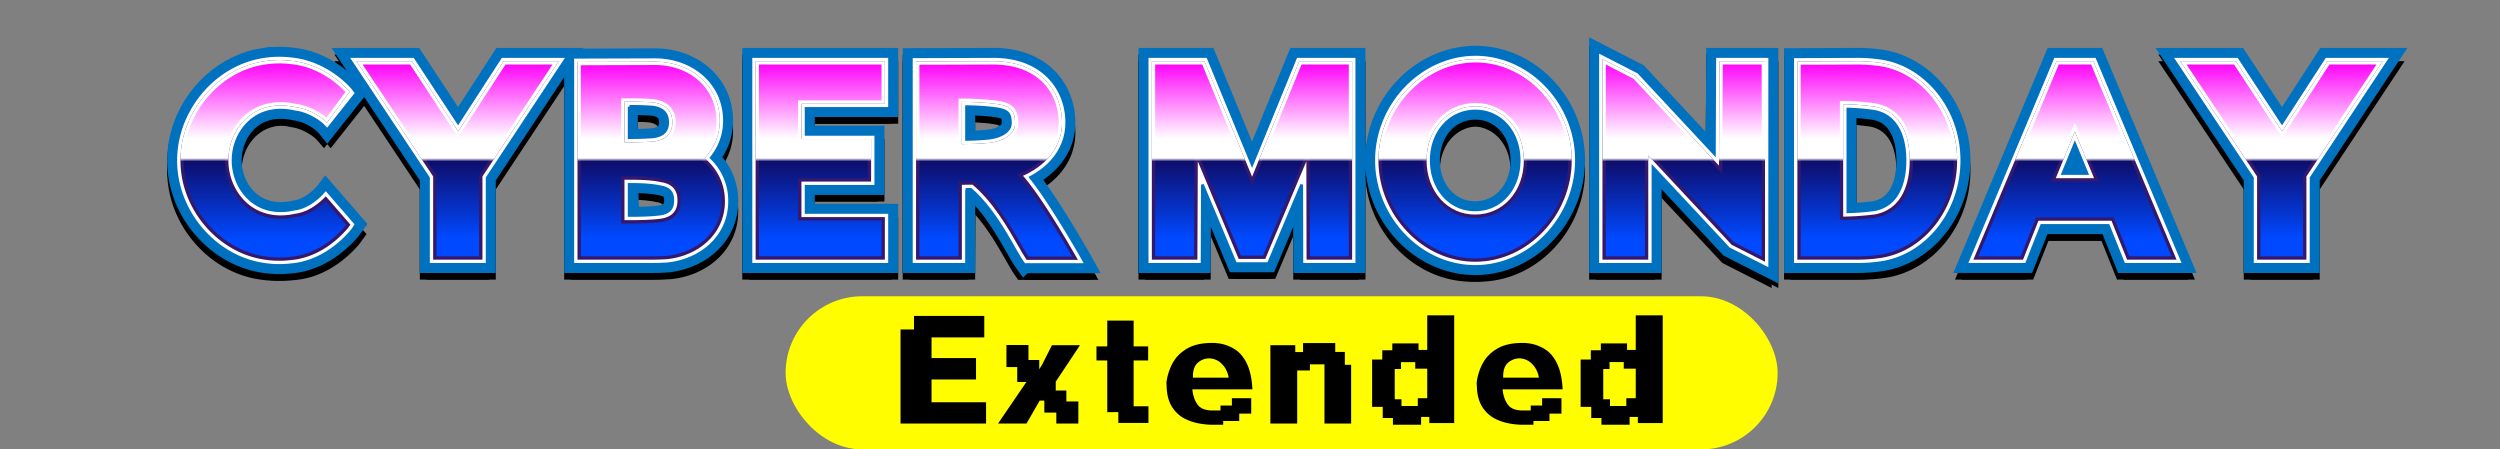 <svg xmlns="http://www.w3.org/2000/svg" xmlns:xlink="http://www.w3.org/1999/xlink" width="751" height="135"><rect width="100%" height="100%" fill="#808080" stroke="none"/><defs><path id="v" d="M0 0h751v48H0z"/><linearGradient id="b" x1="50%" x2="50%" y1="41.409%" y2="89.807%"><stop offset="0%" stop-color="#11004a"/><stop offset="100%" stop-color="#0049ff"/></linearGradient><linearGradient id="d" x1="50%" x2="50%" y1="41.409%" y2="89.807%"><stop offset="0%" stop-color="#11004a"/><stop offset="100%" stop-color="#0049ff"/></linearGradient><linearGradient id="f" x1="50%" x2="50%" y1="41.409%" y2="89.807%"><stop offset="0%" stop-color="#11004a"/><stop offset="100%" stop-color="#0049ff"/></linearGradient><linearGradient id="h" x1="50%" x2="50%" y1="41.409%" y2="89.807%"><stop offset="0%" stop-color="#11004a"/><stop offset="100%" stop-color="#0049ff"/></linearGradient><linearGradient id="j" x1="50%" x2="50%" y1="41.409%" y2="89.807%"><stop offset="0%" stop-color="#11004a"/><stop offset="100%" stop-color="#0049ff"/></linearGradient><linearGradient id="l" x1="50%" x2="50%" y1="41.409%" y2="89.807%"><stop offset="0%" stop-color="#11004a"/><stop offset="100%" stop-color="#0049ff"/></linearGradient><linearGradient id="n" x1="50%" x2="50%" y1="41.409%" y2="89.807%"><stop offset="0%" stop-color="#11004a"/><stop offset="100%" stop-color="#0049ff"/></linearGradient><linearGradient id="p" x1="50%" x2="50%" y1="41.409%" y2="89.807%"><stop offset="0%" stop-color="#11004a"/><stop offset="100%" stop-color="#0049ff"/></linearGradient><linearGradient id="r" x1="50%" x2="50%" y1="41.409%" y2="89.807%"><stop offset="0%" stop-color="#11004a"/><stop offset="100%" stop-color="#0049ff"/></linearGradient><linearGradient id="t" x1="50%" x2="50%" y1="41.409%" y2="89.807%"><stop offset="0%" stop-color="#11004a"/><stop offset="100%" stop-color="#0049ff"/></linearGradient><linearGradient id="y" x1="50%" x2="50%" y1="0%" y2="38.876%"><stop offset="0%" stop-color="#ff00f9"/><stop offset="100%" stop-color="#fff"/></linearGradient><linearGradient id="A" x1="50%" x2="50%" y1="0%" y2="38.876%"><stop offset="0%" stop-color="#ff00f9"/><stop offset="100%" stop-color="#fff"/></linearGradient><linearGradient id="C" x1="50%" x2="50%" y1="0%" y2="38.876%"><stop offset="0%" stop-color="#ff00f9"/><stop offset="100%" stop-color="#fff"/></linearGradient><linearGradient id="E" x1="50%" x2="50%" y1="0%" y2="38.876%"><stop offset="0%" stop-color="#ff00f9"/><stop offset="100%" stop-color="#fff"/></linearGradient><linearGradient id="G" x1="50%" x2="50%" y1="0%" y2="38.876%"><stop offset="0%" stop-color="#ff00f9"/><stop offset="100%" stop-color="#fff"/></linearGradient><linearGradient id="I" x1="50%" x2="50%" y1="0%" y2="38.876%"><stop offset="0%" stop-color="#ff00f9"/><stop offset="100%" stop-color="#fff"/></linearGradient><linearGradient id="K" x1="50%" x2="50%" y1="0%" y2="38.876%"><stop offset="0%" stop-color="#ff00f9"/><stop offset="100%" stop-color="#fff"/></linearGradient><linearGradient id="M" x1="50%" x2="50%" y1="0%" y2="38.876%"><stop offset="0%" stop-color="#ff00f9"/><stop offset="100%" stop-color="#fff"/></linearGradient><linearGradient id="O" x1="50%" x2="50%" y1="0%" y2="38.876%"><stop offset="0%" stop-color="#ff00f9"/><stop offset="100%" stop-color="#fff"/></linearGradient><linearGradient id="Q" x1="50%" x2="50%" y1="0%" y2="38.876%"><stop offset="0%" stop-color="#ff00f9"/><stop offset="100%" stop-color="#fff"/></linearGradient><path d="m51 53.55-5.88-7.42s-4.06 4.41-9.17 5.04C22.65 54.18 14.6 44.1 14.6 34.16c0-9.87 8.05-19.95 21.35-16.94 5.11.63 9.17 4.13 9.17 4.13L51 13.93s-6.44-7.77-16.8-8.68c-2.87-.35-5.67-.21-8.05.21C13.06 7.56 2.21 20.02 2.21 34.23s10.92 26.6 23.94 28.7c2.45.42 5.18.56 8.05.21C44.56 62.3 51 53.55 51 53.55" id="reuse-0"/><path d="M98.84 5.39 84.63 27.3 70.21 5.39H55.93l22.19 33.32V63h12.81V38.71l22.05-33.32z" id="reuse-1"/><path d="M133.59 29.75V15.54h2.8c2.31 0 4.55.07 6.65.21 3.99.42 6.93 2.59 6.93 7 0 4.34-2.94 6.44-6.93 6.79-2.1.14-4.34.21-6.65.21zm0 9.24h1.96c2.87 0 6.79 0 10.36.77 3.43.56 5.6 2.66 5.6 6.3.07 4.06-2.31 6.16-6.02 6.65-2.87.35-6.02.42-8.96.42h-2.94zm23.59-5.39c3.08-2.87 5.04-6.79 5.04-11.34 0-10.01-8.33-16.73-18.48-16.73l-22.26.07V63h21.91c1.33 0 2.66-.07 3.92-.14 9.1-.98 16.45-7.28 16.45-16.31.07-5.39-2.52-9.94-6.58-12.95" id="reuse-2"/><path d="M211.81 5.39h-36.82V63h36.82V52.22h-25.06V39.55h20.93V28.77h-20.93v-12.6h25.06z" id="reuse-3"/><path d="M223.18 5.46V63h11.76V40.53c1.33 0 2.94-.07 4.55-.07 8.26 6.72 13.72 18.48 16.45 22.61h13.16c-2.66-4.62-11.62-19.88-16.52-24.64 6.58-2.45 12.46-7.77 12.46-15.61 0-8.54-5.81-17.22-19.18-17.43zm11.76 24.85v-14.7c4.06 0 7.98.14 11.48.63 4.83.63 6.51 2.59 6.51 6.79 0 3.99-4.13 6.51-9.17 6.93-2.87.28-5.88.35-8.82.35" id="reuse-4"/><path d="m326.42 62.79 14-33.25.07 33.46h11.69V5.39h-14.21l-14.84 36.33-14.98-36.33h-14.14V63h11.69l.14-33.46 13.93 33.25z" id="reuse-5"/><path d="M374.54 34.16c0-9.8 6.72-17.22 15.68-17.22 8.89 0 15.54 7.42 15.54 17.22 0 9.87-6.65 17.29-15.61 17.29-8.89.07-15.61-7.42-15.61-17.29m-12.46 0c0 15.75 12.74 29.47 28.07 29.47 15.4 0 28-13.72 28-29.47.07-15.68-12.6-29.4-27.93-29.4-15.33.07-28.14 13.65-28.14 29.4" id="reuse-6"/><path d="M429.38 63h11.76V30.17l26.67 28.56 8.4 4.27V5.39h-11.69l-.14 32.9-26.67-28.63-8.33-4.27z" id="reuse-7"/><path d="M521.67 34.23c0 9.24-3.78 15.75-11.2 17.15-3.29.42-6.86.7-10.78.7V16.31c3.92 0 7.49.28 10.78.77 7.42 1.4 11.2 7.91 11.2 17.15M487.93 5.46V63h17.01q3.255 0 6.3-.42c12.67-1.61 22.68-13.79 22.68-28.42 0-14.56-10.08-26.74-22.68-28.35-2.03-.28-4.13-.42-6.23-.42z" id="reuse-8"/><path d="M575.18 5.39h-9.73L541.3 63h12.74l4.62-11.69h23.31L586.66 63h12.67zm2.38 35.14h-14.49l7.21-17.64z" id="reuse-9"/><path d="M646.75 5.39 632.54 27.3 618.12 5.39h-14.28l22.19 33.32V63h12.81V38.71l22.05-33.32z" id="reuse-10"/></defs><g fill="none" fill-rule="evenodd"><g fill="#fff" fill-rule="nonzero" stroke="#000" stroke-width="4"><path d="M79.832 20.485a29.8 29.8 0 0 1 8.586-.224c11.181 1.003 18.122 9.393 18.122 9.393s.388.47.966 1.334l-8.232 10.388c-.825-.962-1.46-1.511-1.46-1.511s-3.587-3.103-8.109-3.66c-5.617-1.261-10.076-.084-13.292 2.467-3.762 2.986-5.813 7.771-5.813 12.488 0 4.749 2.047 9.55 5.806 12.545 3.216 2.562 7.678 3.742 13.103 2.514 3.947-.496 7.016-3.332 7.91-4.21.304-.3.84-.847 1.434-1.587l8.702 10.02-.944 1.294-.02.027c-.062.082-.26.342-.59.731-2.316 2.67-8.607 8.892-17.603 9.637-3.06.368-5.972.218-8.587-.23-7.05-1.143-13.536-5.086-18.214-10.694-4.553-5.46-7.387-12.484-7.387-19.977 0-7.508 2.828-14.563 7.389-20.044 4.671-5.614 11.153-9.565 18.233-10.7ZM125.288 20.39l13.33 20.253 13.135-20.253h18.949L146.93 56.312V82h-16.81V56.315L106.195 20.39zM197.74 20.53c5.716 0 10.894 1.961 14.601 5.318 3.628 3.284 5.879 7.902 5.879 13.412 0 4.319-1.557 8.14-4.12 11.173 3.557 3.326 5.725 7.878 5.66 13.132-.004 4.948-1.96 9.17-5.15 12.332-3.294 3.266-7.927 5.396-13.086 5.952-1.399.08-2.766.151-4.134.151h-23.91V20.606zm-8.15 37.459V68.13h.94c2.854 0 5.912-.064 8.7-.403 1.378-.182 2.544-.612 3.31-1.459.686-.757.994-1.826.97-3.208 0-1.202-.302-2.183-.938-2.898-.697-.784-1.741-1.225-3.084-1.447-3.234-.698-6.769-.724-9.47-.725zm.8-23.449h-.8v10.21h.8c2.255 0 4.442-.068 6.494-.204 1.566-.14 2.954-.578 3.895-1.5.786-.77 1.191-1.875 1.191-3.296 0-1.467-.414-2.61-1.21-3.415-.94-.95-2.327-1.422-3.892-1.592a99 99 0 0 0-6.478-.203ZM267.81 20.39v14.78h-25.06v8.6h20.93v14.78h-20.93v8.67h25.06V82h-40.82V20.39zM299.872 20.39c6.754.102 11.72 2.227 15.141 5.336 4.105 3.73 6.027 8.928 6.027 14.094 0 4.12-1.427 7.629-3.705 10.483-1.958 2.453-4.557 4.418-7.412 5.851 5.138 6.245 12.524 18.773 14.91 22.918.43.748 1.016 1.774 1.702 2.998h-17.643a30 30 0 0 1-.62-.897c-.629-.95-1.4-2.293-2.31-3.883-2.886-5.043-7.253-12.754-13.192-17.826-.585.007-1.165.02-1.724.033L290.94 82h-15.76V20.466zm-8.932 14.232v10.676c2.227-.03 4.467-.118 6.654-.331 2.203-.184 4.22-.806 5.634-1.875 1.016-.768 1.702-1.784 1.702-3.062 0-1.467-.179-2.61-.925-3.389-.78-.815-2.063-1.186-3.862-1.42-2.837-.397-5.957-.556-9.203-.599ZM363.489 20.39l13.632 33.062 13.506-33.062h17.553V82h-15.686l-.053-25.605-10.693 25.395h-9.309L361.8 56.391 361.692 82H346.01V20.39zM444.22 19.76c8.175 0 15.657 3.618 21.098 9.346 5.473 5.76 8.87 13.648 8.832 22.054 0 8.457-3.404 16.367-8.884 22.135-5.44 5.725-12.913 9.335-21.116 9.335-8.178 0-15.68-3.62-21.149-9.362-5.492-5.766-8.921-13.665-8.921-22.108 0-8.427 3.433-16.275 8.924-22.013 5.486-5.732 13.016-9.35 21.216-9.387Zm0 16.18c-3.883 0-7.283 1.604-9.713 4.272-2.498 2.743-3.967 6.588-3.967 10.948 0 4.398 1.471 8.28 3.966 11.043 2.414 2.674 5.786 4.277 9.644 4.247 3.877 0 7.258-1.6 9.669-4.271 2.487-2.755 3.941-6.622 3.941-11.019 0-4.363-1.455-8.212-3.932-10.957-2.402-2.662-5.763-4.263-9.608-4.263ZM481.38 19.117l11.554 5.923 23.468 25.192.126-29.842h15.682v62.87l-11.62-5.907-23.45-25.11V82h-15.76zM559.01 20.39c2.192 0 4.384.146 6.504.439 6.843.88 13.014 4.626 17.442 10.162 4.31 5.386 6.964 12.463 6.964 20.169 0 7.749-2.643 14.848-6.949 20.244-4.422 5.542-10.595 9.285-17.478 10.16q-3.168.436-6.553.436h-19.01V20.468zm-3.32 14.945v31.72a83 83 0 0 0 8.464-.65c3.037-.588 5.35-2.189 6.917-4.588 1.762-2.697 2.599-6.333 2.599-10.587s-.837-7.89-2.599-10.587c-1.57-2.403-3.888-4.006-6.933-4.59a70 70 0 0 0-8.448-.718ZM630.51 20.39 656.337 82h-17.03l-4.69-11.69H614.02L609.4 82h-17.107l25.827-61.61zm-6.221 24.764-4.24 10.376h8.522zM673.198 20.39l13.33 20.253 13.135-20.253h18.949L694.84 56.312V82h-16.81V56.315L654.105 20.39z"/></g><g fill="#fff" fill-rule="nonzero" stroke="#000" stroke-width="4"><path d="M77.832 18.485a29.8 29.8 0 0 1 8.586-.224c11.181 1.003 18.122 9.393 18.122 9.393s.388.47.966 1.334l-8.232 10.388c-.825-.962-1.46-1.511-1.46-1.511s-3.587-3.103-8.109-3.66c-5.617-1.261-10.076-.084-13.292 2.467-3.762 2.986-5.813 7.771-5.813 12.488 0 4.749 2.047 9.55 5.806 12.545 3.216 2.562 7.678 3.742 13.103 2.514 3.947-.496 7.016-3.332 7.91-4.21.304-.3.84-.847 1.434-1.587l8.702 10.02-.944 1.294-.02.027c-.062.082-.26.342-.59.731-2.316 2.67-8.607 8.892-17.603 9.637-3.06.368-5.972.218-8.587-.23-7.05-1.143-13.536-5.086-18.214-10.694-4.553-5.46-7.387-12.484-7.387-19.977 0-7.508 2.828-14.563 7.389-20.044 4.671-5.614 11.153-9.565 18.233-10.7ZM123.288 18.39l13.33 20.253 13.135-20.253h18.949L144.93 54.312V80h-16.81V54.315L104.195 18.39zM195.74 18.53c5.716 0 10.894 1.961 14.601 5.318 3.628 3.284 5.879 7.902 5.879 13.412 0 4.319-1.557 8.14-4.12 11.173 3.557 3.326 5.725 7.878 5.66 13.132-.004 4.948-1.96 9.17-5.15 12.332-3.294 3.266-7.927 5.396-13.086 5.952-1.399.08-2.766.151-4.134.151h-23.91V18.606zm-8.15 37.459V66.13h.94c2.854 0 5.912-.064 8.7-.403 1.378-.182 2.544-.612 3.31-1.459.686-.757.994-1.826.97-3.208 0-1.202-.302-2.183-.938-2.898-.697-.784-1.741-1.225-3.084-1.447-3.234-.698-6.769-.724-9.47-.725zm.8-23.449h-.8v10.21h.8c2.255 0 4.442-.068 6.494-.204 1.566-.14 2.954-.578 3.895-1.5.786-.77 1.191-1.875 1.191-3.296 0-1.467-.414-2.61-1.21-3.415-.94-.95-2.327-1.422-3.892-1.592a99 99 0 0 0-6.478-.203ZM265.81 18.39v14.78h-25.06v8.6h20.93v14.78h-20.93v8.67h25.06V80h-40.82V18.39zM297.872 18.39c6.754.102 11.72 2.227 15.141 5.336 4.105 3.73 6.027 8.928 6.027 14.094 0 4.12-1.427 7.629-3.705 10.483-1.958 2.453-4.557 4.418-7.412 5.851 5.138 6.245 12.524 18.773 14.91 22.918.43.748 1.016 1.774 1.702 2.998h-17.643a30 30 0 0 1-.62-.897c-.629-.95-1.4-2.293-2.31-3.883-2.886-5.043-7.253-12.754-13.192-17.826-.585.007-1.165.02-1.724.033L288.94 80h-15.76V18.466zm-8.932 14.232v10.676c2.227-.03 4.467-.118 6.654-.331 2.203-.184 4.22-.806 5.634-1.875 1.016-.768 1.702-1.784 1.702-3.062 0-1.467-.179-2.61-.925-3.389-.78-.815-2.063-1.186-3.862-1.42-2.837-.397-5.957-.556-9.203-.599ZM361.489 18.39l13.632 33.062 13.506-33.062h17.553V80h-15.686l-.053-25.605-10.693 25.395h-9.309L359.8 54.391 359.692 80H344.01V18.39zM442.22 17.76c8.175 0 15.657 3.618 21.098 9.346 5.473 5.76 8.87 13.648 8.832 22.054 0 8.457-3.404 16.367-8.884 22.135-5.44 5.725-12.913 9.335-21.116 9.335-8.178 0-15.68-3.62-21.149-9.362-5.492-5.766-8.921-13.665-8.921-22.108 0-8.427 3.433-16.275 8.924-22.013 5.486-5.732 13.016-9.35 21.216-9.387Zm0 16.18c-3.883 0-7.283 1.604-9.713 4.272-2.498 2.743-3.967 6.588-3.967 10.948 0 4.398 1.471 8.28 3.966 11.043 2.414 2.674 5.786 4.277 9.644 4.247 3.877 0 7.258-1.6 9.669-4.271 2.487-2.755 3.941-6.622 3.941-11.019 0-4.363-1.455-8.212-3.932-10.957-2.402-2.662-5.763-4.263-9.608-4.263ZM479.38 17.117l11.554 5.923 23.468 25.192.126-29.842h15.682v62.87l-11.62-5.907-23.45-25.11V80h-15.76zM557.01 18.39c2.192 0 4.384.146 6.504.439 6.843.88 13.014 4.626 17.442 10.162 4.31 5.386 6.964 12.463 6.964 20.169 0 7.749-2.643 14.848-6.949 20.244-4.422 5.542-10.595 9.285-17.478 10.16q-3.168.436-6.553.436h-19.01V18.468zm-3.32 14.945v31.72a83 83 0 0 0 8.464-.65c3.037-.588 5.35-2.189 6.917-4.588 1.762-2.697 2.599-6.333 2.599-10.587s-.837-7.89-2.599-10.587c-1.57-2.403-3.888-4.006-6.933-4.59a70 70 0 0 0-8.448-.718ZM628.51 18.39 654.337 80h-17.03l-4.69-11.69H612.02L607.4 80h-17.107l25.827-61.61zm-6.221 24.764-4.24 10.376h8.522zM671.198 18.39l13.33 20.253 13.135-20.253h18.949L692.84 54.312V80h-16.81V54.315L652.105 18.39z"/></g><g fill="#fff" fill-rule="nonzero" stroke="#000" stroke-width="4"><path d="M77.832 20.485a29.8 29.8 0 0 1 8.586-.224c11.181 1.003 18.122 9.393 18.122 9.393s.388.47.966 1.334l-8.232 10.388c-.825-.962-1.46-1.511-1.46-1.511s-3.587-3.103-8.109-3.66c-5.617-1.261-10.076-.084-13.292 2.467-3.762 2.986-5.813 7.771-5.813 12.488 0 4.749 2.047 9.55 5.806 12.545 3.216 2.562 7.678 3.742 13.103 2.514 3.947-.496 7.016-3.332 7.91-4.21.304-.3.84-.847 1.434-1.587l8.702 10.02-.944 1.294-.02.027c-.062.082-.26.342-.59.731-2.316 2.67-8.607 8.892-17.603 9.637-3.06.368-5.972.218-8.587-.23-7.05-1.143-13.536-5.086-18.214-10.694-4.553-5.46-7.387-12.484-7.387-19.977 0-7.508 2.828-14.563 7.389-20.044 4.671-5.614 11.153-9.565 18.233-10.7ZM123.288 20.39l13.33 20.253 13.135-20.253h18.949L144.93 56.312V82h-16.81V56.315L104.195 20.39zM195.74 20.53c5.716 0 10.894 1.961 14.601 5.318 3.628 3.284 5.879 7.902 5.879 13.412 0 4.319-1.557 8.14-4.12 11.173 3.557 3.326 5.725 7.878 5.66 13.132-.004 4.948-1.96 9.17-5.15 12.332-3.294 3.266-7.927 5.396-13.086 5.952-1.399.08-2.766.151-4.134.151h-23.91V20.606zm-8.15 37.459V68.13h.94c2.854 0 5.912-.064 8.7-.403 1.378-.182 2.544-.612 3.31-1.459.686-.757.994-1.826.97-3.208 0-1.202-.302-2.183-.938-2.898-.697-.784-1.741-1.225-3.084-1.447-3.234-.698-6.769-.724-9.47-.725zm.8-23.449h-.8v10.21h.8c2.255 0 4.442-.068 6.494-.204 1.566-.14 2.954-.578 3.895-1.5.786-.77 1.191-1.875 1.191-3.296 0-1.467-.414-2.61-1.21-3.415-.94-.95-2.327-1.422-3.892-1.592a99 99 0 0 0-6.478-.203ZM265.81 20.39v14.78h-25.06v8.6h20.93v14.78h-20.93v8.67h25.06V82h-40.82V20.39zM297.872 20.39c6.754.102 11.72 2.227 15.141 5.336 4.105 3.73 6.027 8.928 6.027 14.094 0 4.12-1.427 7.629-3.705 10.483-1.958 2.453-4.557 4.418-7.412 5.851 5.138 6.245 12.524 18.773 14.91 22.918.43.748 1.016 1.774 1.702 2.998h-17.643a30 30 0 0 1-.62-.897c-.629-.95-1.4-2.293-2.31-3.883-2.886-5.043-7.253-12.754-13.192-17.826-.585.007-1.165.02-1.724.033L288.94 82h-15.76V20.466zm-8.932 14.232v10.676c2.227-.03 4.467-.118 6.654-.331 2.203-.184 4.22-.806 5.634-1.875 1.016-.768 1.702-1.784 1.702-3.062 0-1.467-.179-2.61-.925-3.389-.78-.815-2.063-1.186-3.862-1.42-2.837-.397-5.957-.556-9.203-.599ZM361.489 20.39l13.632 33.062 13.506-33.062h17.553V82h-15.686l-.053-25.605-10.693 25.395h-9.309L359.8 56.391 359.692 82H344.01V20.39zM442.22 19.76c8.175 0 15.657 3.618 21.098 9.346 5.473 5.76 8.87 13.648 8.832 22.054 0 8.457-3.404 16.367-8.884 22.135-5.44 5.725-12.913 9.335-21.116 9.335-8.178 0-15.68-3.62-21.149-9.362-5.492-5.766-8.921-13.665-8.921-22.108 0-8.427 3.433-16.275 8.924-22.013 5.486-5.732 13.016-9.35 21.216-9.387Zm0 16.18c-3.883 0-7.283 1.604-9.713 4.272-2.498 2.743-3.967 6.588-3.967 10.948 0 4.398 1.471 8.28 3.966 11.043 2.414 2.674 5.786 4.277 9.644 4.247 3.877 0 7.258-1.6 9.669-4.271 2.487-2.755 3.941-6.622 3.941-11.019 0-4.363-1.455-8.212-3.932-10.957-2.402-2.662-5.763-4.263-9.608-4.263ZM479.38 19.117l11.554 5.923 23.468 25.192.126-29.842h15.682v62.87l-11.62-5.907-23.45-25.11V82h-15.76zM557.01 20.39c2.192 0 4.384.146 6.504.439 6.843.88 13.014 4.626 17.442 10.162 4.31 5.386 6.964 12.463 6.964 20.169 0 7.749-2.643 14.848-6.949 20.244-4.422 5.542-10.595 9.285-17.478 10.16q-3.168.436-6.553.436h-19.01V20.468zm-3.32 14.945v31.72a83 83 0 0 0 8.464-.65c3.037-.588 5.35-2.189 6.917-4.588 1.762-2.697 2.599-6.333 2.599-10.587s-.837-7.89-2.599-10.587c-1.57-2.403-3.888-4.006-6.933-4.59a70 70 0 0 0-8.448-.718ZM628.51 20.39 654.337 82h-17.03l-4.69-11.69H612.02L607.4 82h-17.107l25.827-61.61zm-6.221 24.764-4.24 10.376h8.522zM671.198 20.39l13.33 20.253 13.135-20.253h18.949L692.84 56.312V82h-16.81V56.315L652.105 20.39z"/></g><g fill="#fff" fill-rule="nonzero" stroke="#0071be" stroke-width="5"><path d="M78.752 16.992c2.58-.452 5.61-.603 8.717-.228 8.726.784 14.916 5.986 17.332 8.375l.233.233c.586.594.89.963.89.963s.493.595 1.197 1.681L98.283 39.17c-.976-1.217-1.795-1.926-1.795-1.926s-3.47-3.004-7.844-3.543c-5.487-1.229-9.806-.107-12.92 2.363-3.644 2.892-5.624 7.53-5.624 12.096 0 4.599 1.976 9.252 5.618 12.154 3.113 2.48 7.435 3.605 12.68 2.418 3.861-.489 6.81-3.234 7.67-4.08a18 18 0 0 0 1.766-2.014l9.36 10.776-1.18 1.618s-.214.293-.63.785c-2.364 2.724-8.777 9.05-17.935 9.811a30.3 30.3 0 0 1-8.722-.234c-7.165-1.162-13.759-5.166-18.514-10.867-4.626-5.546-7.503-12.684-7.503-20.297 0-7.627 2.87-14.796 7.504-20.364 4.75-5.707 11.34-9.72 18.538-10.874ZM124.557 16.89l13.058 19.84 12.867-19.84h20.15L146.43 53.462V79.5h-17.81V53.466L104.261 16.89zM196.74 17.03c5.85 0 11.144 2.013 14.937 5.447 3.728 3.375 6.043 8.12 6.043 13.783 0 4.272-1.48 8.072-3.94 11.133 3.456 3.387 5.544 7.944 5.48 13.174-.004 5.09-2.017 9.433-5.298 12.685-3.369 3.34-8.106 5.525-13.384 6.094-1.434.083-2.811.154-4.188.154h-24.41V17.108zm-7.555 38.459.345 9.141c2.834 0 5.87-.063 8.638-.4 1.241-.164 2.307-.53 3.002-1.297.611-.676.861-1.636.84-2.873 0-1.06-.249-1.933-.812-2.566-.627-.706-1.576-1.085-2.815-1.29-3.012-.65-6.287-.709-8.89-.714zm-.095-23.449v9.21h.3c2.242 0 4.415-.067 6.454-.203 1.435-.128 2.72-.51 3.586-1.359.7-.686 1.04-1.678 1.04-2.938 0-1.31-.351-2.341-1.066-3.064-.865-.873-2.146-1.288-3.579-1.445-2.033-.134-4.2-.201-6.735-.201ZM267.31 16.89v15.78h-25.06v7.6h20.93v15.78h-20.93v7.67h25.06V79.5h-41.82V16.89zM298.875 16.89c6.908.104 11.978 2.289 15.474 5.466 4.213 3.828 6.191 9.16 6.191 14.464 0 4.242-1.468 7.856-3.815 10.795-1.875 2.35-4.326 4.264-7.028 5.703 1.926 2.408 4.129 5.605 6.252 8.874l.604.935c3.309 5.149 6.338 10.307 7.714 12.696.516.897 1.253 2.191 2.12 3.747h-18.751a33 33 0 0 1-.782-1.121c-.632-.958-1.409-2.309-2.325-3.91-2.841-4.964-7.12-12.54-12.942-17.572-.519.007-1.032.019-1.53.03l.382-.009.001 22.512h-16.76V16.968zm-8.435 15.24v9.66c2.046-.036 4.096-.125 6.112-.321 2.1-.175 4.026-.756 5.375-1.776.883-.667 1.503-1.544 1.503-2.663 0-1.303-.116-2.344-.786-3.043-.72-.75-1.918-1.056-3.57-1.271-2.67-.374-5.592-.535-8.634-.586ZM362.823 16.89l13.296 32.245 13.172-32.245h18.389V79.5h-16.685l-.05-23.641-9.865 23.431h-9.973l-9.819-23.436-.098 23.646h-16.68V16.89zM443.209 16.26c8.325 0 15.937 3.675 21.472 9.501 5.557 5.85 9.006 13.86 8.97 22.407-.003 8.585-3.46 16.615-9.023 22.471-5.533 5.823-13.136 9.491-21.478 9.491-8.316 0-15.949-3.677-21.511-9.517-5.578-5.856-9.059-13.878-9.059-22.453 0-8.56 3.485-16.531 9.063-22.359s13.238-9.503 21.566-9.541Zm.011 17.18c-3.735 0-7.006 1.542-9.343 4.109-2.421 2.659-3.837 6.388-3.837 10.611 0 4.262 1.418 8.03 3.837 10.708 2.32 2.57 5.561 4.111 9.273 4.082 3.728 0 6.979-1.538 9.298-4.106 2.411-2.671 3.812-6.423 3.812-10.684 0-4.228-1.401-7.96-3.803-10.622-2.31-2.559-5.54-4.098-9.237-4.098ZM479.88 15.3l12.36 6.335 22.667 24.332.124-29.077h16.679v64.185l-12.426-6.316L496.64 50.51V79.5h-16.76zM558.005 16.89c2.217 0 4.433.148 6.577.443 6.968.898 13.255 4.708 17.765 10.345 4.376 5.47 7.073 12.657 7.073 20.482 0 7.868-2.685 15.077-7.058 20.556-4.505 5.646-10.796 9.453-17.806 10.344q-3.198.44-6.616.44h-19.51V16.97zm-2.815 15.96v30.69c2.81-.087 5.427-.318 7.884-.63 2.886-.561 5.088-2.084 6.579-4.366 1.716-2.628 2.517-6.173 2.517-10.314s-.801-7.686-2.517-10.314c-1.494-2.288-3.703-3.812-6.598-4.37a69 69 0 0 0-7.865-.696ZM629.843 16.89l26.246 62.61h-18.12l-4.69-11.69H613.36l-4.62 11.69h-18.199l26.246-62.61zm-6.552 26.58-3.498 8.56h7.03zM672.467 16.89l13.058 19.84 12.867-19.84h20.15L694.34 53.462V79.5h-17.81V53.466L652.171 16.89z"/></g><g fill="#fff" fill-rule="nonzero" stroke="#fff" stroke-width="2"><path d="M78.991 18.473a28.8 28.8 0 0 1 8.322-.217c10.768.958 17.457 9.036 17.457 9.036s.187.226.494.653l-7.044 8.89c-.456-.471-.753-.728-.753-.728-.163-.139-3.926-3.313-8.64-3.895-5.876-1.324-10.614-.037-14.035 2.677-3.998 3.172-6.192 8.254-6.192 13.271 0 5.05 2.19 10.145 6.183 13.327 3.421 2.726 8.163 4.016 13.946 2.708 4.12-.513 7.43-3.53 8.39-4.473.181-.178.438-.438.738-.77l7.399 8.519c-.281.44-.45.672-.45.672-.037.05-.228.304-.576.714-2.214 2.552-8.262 8.57-16.933 9.279a28.8 28.8 0 0 1-8.306-.219c-6.825-1.1-13.1-4.924-17.626-10.35-4.408-5.285-7.155-12.083-7.155-19.337 0-7.27 2.742-14.099 7.157-19.405 4.516-5.426 10.777-9.254 17.624-10.352ZM123.749 18.39l13.875 21.082 13.673-21.082h16.544L144.93 53.01V78h-14.81V53.013L107.063 18.39zM196.74 18.53c5.45 0 10.393 1.857 13.93 5.06 3.427 3.102 5.55 7.466 5.55 12.67 0 4.423-1.736 8.29-4.535 11.255 3.786 3.184 6.142 7.731 6.075 13.042-.002 4.667-1.847 8.648-4.854 11.63-3.143 3.116-7.569 5.137-12.489 5.667-1.33.075-2.678.146-4.027.146h-22.91V18.603zm-8.19 35.46h-.96v12.14h1.94c2.9 0 6.008-.067 8.839-.413 1.638-.216 3.003-.773 3.913-1.778.834-.921 1.257-2.208 1.228-3.879 0-1.489-.41-2.684-1.19-3.563-.836-.94-2.071-1.505-3.62-1.76-3.498-.754-7.339-.747-10.15-.747Zm.84-23.45h-1.8v12.21h1.8c2.282 0 4.496-.069 6.571-.207 1.83-.162 3.427-.713 4.518-1.783.956-.937 1.491-2.268 1.491-4.01 0-1.781-.539-3.148-1.5-4.119-1.091-1.102-2.686-1.689-4.515-1.884a100 100 0 0 0-6.565-.207ZM265.81 18.39v12.78h-25.06v10.6h20.93v12.78h-20.93v10.67h25.06V78h-38.82V18.39zM298.866 18.39c6.448.1 11.204 2.103 14.475 5.076 3.889 3.534 5.699 8.462 5.699 13.354 0 3.875-1.344 7.175-3.487 9.86-2.131 2.67-5.061 4.728-8.238 6.126 5.084 5.711 13.145 19.412 15.652 23.765.24.417.529.922.857 1.499h-15.41c-.67-.937-1.532-2.44-2.583-4.277-2.979-5.203-7.524-13.185-13.7-18.332-.715.004-1.426.02-2.108.036q-.556.014-1.083.023V78h-13.76V18.463zm-9.926 12.223v12.694c2.587-.015 5.21-.097 7.737-.344 2.413-.2 4.61-.905 6.154-2.073 1.28-.968 2.099-2.264 2.099-3.86 0-1.796-.304-3.144-1.203-4.081-.903-.942-2.353-1.446-4.436-1.717-3.178-.445-6.697-.597-10.351-.619ZM361.82 18.39l14.306 34.696 14.172-34.696h15.882V78h-13.688l-.062-29.533-12.346 29.323h-7.98L359.82 48.466 359.696 78H346.01V18.39zM443.22 17.76c7.897 0 15.119 3.503 20.373 9.034 5.301 5.58 8.594 13.22 8.557 21.366 0 8.194-3.3 15.857-8.61 21.446-5.252 5.528-12.466 9.024-20.39 9.024-7.9 0-15.143-3.507-20.425-9.052-5.32-5.586-8.645-13.238-8.645-21.418 0-8.163 3.327-15.764 8.646-21.321 5.3-5.538 12.573-9.043 20.494-9.079Zm0 14.18c-4.18 0-7.838 1.728-10.452 4.599-2.652 2.912-4.228 6.989-4.228 11.621 0 4.67 1.578 8.783 4.223 11.713 2.603 2.883 6.238 4.61 10.38 4.577 4.183 0 7.822-1.725 10.418-4.601 2.638-2.922 4.199-7.02 4.199-11.689 0-4.635-1.56-8.714-4.19-11.627-2.587-2.867-6.208-4.593-10.35-4.593ZM481.38 17.754l9.942 5.096 25.069 26.911.133-31.371h13.686v60.24l-10.01-5.089-25.06-26.835V78h-13.76zM558.01 18.39c2.146 0 4.292.143 6.357.428 6.599.843 12.541 4.463 16.808 9.798 4.176 5.219 6.745 12.078 6.745 19.544 0 7.509-2.557 14.39-6.73 19.62-4.258 5.335-10.195 8.95-16.824 9.792a47 47 0 0 1-6.426.428h-18.01V18.464zm-4.32 12.926v33.758a84 84 0 0 0 9.621-.682c3.34-.637 5.878-2.396 7.598-5.028 1.852-2.836 2.761-6.653 2.761-11.134 0-4.48-.91-8.298-2.761-11.134-1.72-2.633-4.26-4.393-7.601-5.029a71 71 0 0 0-9.618-.75ZM628.845 18.39 653.834 78h-14.85l-4.69-11.69H612.34L607.72 78h-14.924l24.989-59.61zm-5.56 21.132-5.726 14.008h11.506zM671.659 18.39l13.875 21.082 13.673-21.082h16.544L692.84 53.01V78h-14.81V53.013L654.973 18.39z"/></g><g fill="#fff" fill-rule="nonzero" stroke="#fff"><path d="M79.063 18.968a28.2 28.2 0 0 1 8.196-.215c10.563.935 17.126 8.858 17.126 8.858l-6.209 8.473c-.24-.232-.382-.355-.382-.355s-3.942-3.4-8.905-4.013c-6.006-1.356-10.884-.014-14.408 2.781-4.116 3.266-6.381 8.496-6.381 13.663 0 5.2 2.26 10.443 6.371 13.718 3.525 2.808 8.406 4.154 14.369 2.804 4.206-.52 7.637-3.627 8.63-4.603q.156-.153.374-.38l6.788 7.816c-.23.331-.415.584-.78 1.015-2.17 2.502-8.096 8.416-16.605 9.108a28.3 28.3 0 0 1-8.177-.214c-6.708-1.082-12.872-4.845-17.32-10.178-4.336-5.196-7.04-11.881-7.04-19.016 0-7.15 2.7-13.866 7.042-19.085 4.437-5.333 10.589-9.099 17.311-10.177ZM123.48 18.89l14.147 21.496 13.941-21.496h15.342l-22.48 33.97V77.5h-13.81V52.861L107.996 18.89zM196.74 19.03c5.317 0 10.142 1.805 13.595 4.93 3.326 3.012 5.385 7.249 5.385 12.3 0 4.483-1.841 8.375-4.774 11.297 3.917 3.102 6.383 7.651 6.314 12.993 0 4.527-1.79 8.39-4.706 11.282-3.068 3.042-7.39 5.008-12.19 5.525-1.295.073-2.635.143-3.974.143h-22.41V19.102zm-8.19 34.46h-1.46v13.14h2.44c2.92 0 6.049-.069 8.9-.416 1.778-.235 3.241-.855 4.222-1.939.91-1.004 1.39-2.399 1.358-4.206 0-1.641-.463-2.943-1.317-3.904-.904-1.017-2.235-1.646-3.888-1.916-3.534-.762-7.414-.759-10.255-.759Zm.84-23.45h-2.3v13.21h2.3c2.296 0 4.522-.07 6.61-.208 1.961-.173 3.662-.781 4.83-1.925 1.04-1.02 1.64-2.464 1.64-4.367 0-1.939-.601-3.417-1.645-4.47-1.166-1.179-2.866-1.824-4.827-2.032a100 100 0 0 0-6.608-.208ZM265.31 18.89v11.78h-25.06v11.6h20.93v11.78h-20.93v11.67h25.06V77.5h-37.82V18.89zM298.868 18.89c6.292.099 10.941 2.042 14.136 4.946 3.782 3.436 5.536 8.23 5.536 12.984 0 3.753-1.302 6.948-3.378 9.548-2.225 2.788-5.344 4.89-8.693 6.253 2.214 2.344 5.103 6.464 7.86 10.719l.568.882c3.68 5.737 7.02 11.516 8.066 13.348h-14.29c-.64-.937-1.444-2.34-2.409-4.025-3.024-5.283-7.658-13.402-13.952-18.585-.78.003-1.558.02-2.3.037-.547.013-1.075.025-1.572.03V77.5h-12.76V18.962zM288.44 30.11v13.7c2.764-.009 5.58-.085 8.271-.348 2.525-.21 4.811-.956 6.422-2.173 1.413-1.068 2.297-2.504 2.297-4.259 0-1.96-.367-3.41-1.342-4.427-.965-1.006-2.498-1.576-4.733-1.867-3.34-.468-7.058-.614-10.915-.625ZM359.198 77.5H346.51V18.89h14.975l14.643 35.513 14.506-35.513h15.046V77.5h-12.689l-.066-31.496-13.173 31.286h-7.315L359.33 46.003zM443.22 18.26c7.758 0 14.85 3.446 20.01 8.879 5.216 5.489 8.456 13.004 8.42 21.021 0 8.063-3.247 15.603-8.472 21.101-5.16 5.43-12.244 8.869-20.028 8.869-7.762 0-14.875-3.45-20.063-8.896-5.235-5.497-8.507-13.025-8.507-21.074 0-8.031 3.275-15.509 8.508-20.976 5.207-5.44 12.351-8.888 20.132-8.924Zm0 13.18c-4.327 0-8.115 1.79-10.822 4.762-2.728 2.997-4.358 7.19-4.358 11.958 0 4.805 1.63 9.034 4.352 12.048 2.697 2.987 6.464 4.776 10.754 4.742 4.329 0 8.097-1.787 10.786-4.766 2.714-3.006 4.328-7.218 4.328-12.024 0-4.77-1.614-8.965-4.318-11.962-2.68-2.97-6.431-4.758-10.722-4.758ZM481.88 18.572l9.136 4.683 25.87 27.77.136-32.135h12.688v58.925l-9.205-4.68-25.865-27.697V77.5h-12.76zM558.01 18.89c2.123 0 4.246.142 6.293.424 6.473.827 12.298 4.383 16.482 9.614 4.109 5.136 6.635 11.886 6.635 19.232 0 7.389-2.514 14.162-6.621 19.308-4.175 5.232-9.994 8.782-16.49 9.607a47 47 0 0 1-6.369.425h-17.51V18.962zm-4.82 11.922v34.766a84 84 0 0 0 10.199-.692c3.49-.661 6.143-2.5 7.938-5.249 1.898-2.906 2.843-6.813 2.843-11.407s-.945-8.501-2.843-11.407c-1.795-2.75-4.447-4.588-7.937-5.25a72 72 0 0 0-10.2-.761ZM628.513 18.89l24.569 58.61h-13.76l-4.69-11.69H612l-4.62 11.69h-13.832l24.57-58.61zm-5.23 19.316-6.468 15.824h12.998zM671.39 18.89l14.147 21.496 13.941-21.496h15.342l-22.48 33.97V77.5h-13.81V52.861L655.906 18.89z"/></g><g fill-rule="nonzero"><g transform="translate(53 14)"><use xlink:href="#reuse-0" fill="#fff"/><path fill="url(#b)" fill-rule="evenodd" stroke="#34186d" d="M26.063 4.968a28.2 28.2 0 0 1 8.196-.215c10.563.935 17.126 8.858 17.126 8.858l-6.209 8.473c-.24-.232-.382-.355-.382-.355s-3.942-3.4-8.905-4.013c-6.006-1.356-10.884-.014-14.408 2.781-4.116 3.266-6.381 8.496-6.381 13.663 0 5.2 2.26 10.443 6.371 13.718 3.525 2.808 8.406 4.154 14.369 2.804 4.206-.52 7.637-3.627 8.63-4.603q.156-.153.374-.38l6.788 7.816c-.23.331-.415.584-.78 1.015-2.17 2.502-8.096 8.416-16.605 9.108a28.3 28.3 0 0 1-8.177-.214c-6.708-1.082-12.872-4.845-17.32-10.178C4.413 48.05 1.71 41.365 1.71 34.23c0-7.15 2.7-13.866 7.042-19.085C13.189 9.812 19.34 6.046 26.063 4.968Z"/></g><g transform="translate(53 14)"><use xlink:href="#reuse-1" fill="#fff"/><path fill="url(#d)" fill-rule="evenodd" stroke="#34186d" d="m70.48 4.89 14.147 21.496L98.568 4.89h15.342L91.43 38.86V63.5H77.62V38.861L54.996 4.89z"/></g><g transform="translate(53 14)"><use xlink:href="#reuse-2" fill="#fff"/><path fill="url(#f)" fill-rule="evenodd" stroke="#34186d" d="M143.74 5.03c5.317 0 10.142 1.805 13.595 4.93 3.326 3.012 5.385 7.249 5.385 12.3 0 4.483-1.841 8.375-4.774 11.297 3.917 3.102 6.383 7.651 6.314 12.993 0 4.527-1.79 8.39-4.706 11.282-3.068 3.042-7.39 5.008-12.19 5.525-1.295.073-2.635.143-3.974.143h-22.41V5.102zm-8.19 34.46h-1.46v13.14h2.44c2.92 0 6.049-.069 8.9-.416 1.778-.235 3.241-.855 4.222-1.939.91-1.004 1.39-2.399 1.358-4.206 0-1.641-.463-2.943-1.317-3.904-.904-1.017-2.235-1.646-3.888-1.916-3.534-.762-7.414-.759-10.255-.759Zm.84-23.45h-2.3v13.21h2.3c2.296 0 4.522-.07 6.61-.208 1.961-.173 3.662-.781 4.83-1.925 1.04-1.02 1.64-2.464 1.64-4.367 0-1.939-.601-3.417-1.645-4.47-1.166-1.179-2.866-1.824-4.827-2.032a100 100 0 0 0-6.608-.208Z"/></g><g transform="translate(53 14)"><use xlink:href="#reuse-3" fill="#fff"/><path fill="url(#h)" fill-rule="evenodd" stroke="#34186d" d="M212.31 4.89v11.78h-25.06v11.6h20.93v11.78h-20.93v11.67h25.06V63.5h-37.82V4.89z"/></g><g transform="translate(53 14)"><use xlink:href="#reuse-4" fill="#fff"/><path fill="url(#j)" fill-rule="evenodd" stroke="#34186d" d="M245.868 4.89c6.292.099 10.941 2.042 14.136 4.946 3.782 3.436 5.536 8.23 5.536 12.984 0 3.753-1.302 6.948-3.378 9.548-2.225 2.788-5.344 4.89-8.693 6.253 2.214 2.344 5.103 6.464 7.86 10.719l.568.882c3.68 5.737 7.02 11.516 8.066 13.348h-14.29c-.64-.937-1.444-2.34-2.409-4.025-3.024-5.283-7.658-13.402-13.952-18.585-.78.003-1.558.02-2.3.037-.547.013-1.075.025-1.572.03V63.5h-12.76V4.962zM235.44 16.11v13.7c2.764-.009 5.58-.085 8.271-.348 2.525-.21 4.811-.956 6.422-2.173 1.413-1.068 2.297-2.504 2.297-4.259 0-1.96-.367-3.41-1.342-4.427-.965-1.006-2.498-1.576-4.733-1.867-3.34-.468-7.058-.614-10.915-.625Z"/></g><g transform="translate(53 14)"><use xlink:href="#reuse-5" fill="#fff"/><path fill="url(#l)" fill-rule="evenodd" stroke="#34186d" d="M306.198 63.5H293.51V4.89h14.975l14.643 35.513L337.634 4.89h15.046V63.5h-12.689l-.066-31.496-13.173 31.286h-7.315L306.33 32.003z"/></g><g transform="translate(53 14)"><use xlink:href="#reuse-6" fill="#fff"/><path fill="url(#n)" fill-rule="evenodd" stroke="#34186d" d="M390.22 4.26c7.758 0 14.85 3.446 20.01 8.879 5.216 5.489 8.456 13.004 8.42 21.021 0 8.063-3.247 15.603-8.472 21.101-5.16 5.43-12.244 8.869-20.028 8.869-7.762 0-14.875-3.45-20.063-8.896-5.235-5.497-8.507-13.025-8.507-21.074 0-8.031 3.275-15.509 8.508-20.976 5.207-5.44 12.351-8.888 20.132-8.924Zm0 13.18c-4.327 0-8.115 1.79-10.822 4.762-2.728 2.997-4.358 7.19-4.358 11.958 0 4.805 1.63 9.034 4.352 12.048 2.697 2.987 6.464 4.776 10.754 4.742 4.329 0 8.097-1.787 10.786-4.766 2.714-3.006 4.328-7.218 4.328-12.024 0-4.77-1.614-8.965-4.318-11.962-2.68-2.97-6.431-4.758-10.722-4.758Z"/></g><g transform="translate(53 14)"><use xlink:href="#reuse-7" fill="#fff"/><path fill="url(#p)" fill-rule="evenodd" stroke="#34186d" d="m428.88 4.572 9.136 4.683 25.87 27.77.136-32.135h12.688v58.925l-9.205-4.68-25.865-27.697V63.5h-12.76z"/></g><g transform="translate(53 14)"><use xlink:href="#reuse-8" fill="#fff"/><path fill="url(#r)" fill-rule="evenodd" stroke="#34186d" d="M505.01 4.89c2.123 0 4.246.142 6.293.424 6.473.827 12.298 4.383 16.482 9.614 4.109 5.136 6.635 11.886 6.635 19.232 0 7.389-2.514 14.162-6.621 19.308-4.175 5.232-9.994 8.782-16.49 9.607a47 47 0 0 1-6.369.425h-17.51V4.962zm-4.82 11.922v34.766a84 84 0 0 0 10.199-.692c3.49-.661 6.143-2.5 7.938-5.249 1.898-2.906 2.843-6.813 2.843-11.407s-.945-8.501-2.843-11.407c-1.795-2.75-4.447-4.588-7.937-5.25a72 72 0 0 0-10.2-.761Z"/></g><g transform="translate(53 14)"><use xlink:href="#reuse-9" fill="#fff"/><path fill="url(#t)" fill-rule="evenodd" stroke="#34186d" d="m575.513 4.89 24.569 58.61h-13.76l-4.69-11.69H559l-4.62 11.69h-13.832l24.57-58.61zm-5.23 19.316-6.468 15.824h12.998z"/></g><g transform="translate(53 14)"><use xlink:href="#reuse-10" fill="#fff"/><path fill="url(#d)" fill-rule="evenodd" stroke="#34186d" d="m618.39 4.89 14.147 21.496L646.478 4.89h15.342l-22.48 33.97V63.5h-13.81V38.861L602.906 4.89z"/></g></g><mask id="w" fill="#fff"><use xlink:href="#v"/></mask><g fill-rule="nonzero" mask="url(#w)"><g transform="translate(53 14)"><use xlink:href="#reuse-0" fill="#fff"/><path fill="url(#y)" fill-rule="evenodd" stroke="#fff" d="M26.063 4.968a28.2 28.2 0 0 1 8.196-.215c10.563.935 17.126 8.858 17.126 8.858l-6.209 8.473c-.24-.232-.382-.355-.382-.355s-3.942-3.4-8.905-4.013c-6.006-1.356-10.884-.014-14.408 2.781-4.116 3.266-6.381 8.496-6.381 13.663 0 5.2 2.26 10.443 6.371 13.718 3.525 2.808 8.406 4.154 14.369 2.804 4.206-.52 7.637-3.627 8.63-4.603q.156-.153.374-.38l6.788 7.816c-.23.331-.415.584-.78 1.015-2.17 2.502-8.096 8.416-16.605 9.108a28.3 28.3 0 0 1-8.177-.214c-6.708-1.082-12.872-4.845-17.32-10.178C4.413 48.05 1.71 41.365 1.71 34.23c0-7.15 2.7-13.866 7.042-19.085C13.189 9.812 19.34 6.046 26.063 4.968Z"/></g><g transform="translate(53 14)"><use xlink:href="#reuse-1" fill="#fff"/><path fill="url(#A)" fill-rule="evenodd" stroke="#fff" d="m70.48 4.89 14.147 21.496L98.568 4.89h15.342L91.43 38.86V63.5H77.62V38.861L54.996 4.89z"/></g><g transform="translate(53 14)"><use xlink:href="#reuse-2" fill="#fff"/><path fill="url(#C)" fill-rule="evenodd" stroke="#fff" d="M143.74 5.03c5.317 0 10.142 1.805 13.595 4.93 3.326 3.012 5.385 7.249 5.385 12.3 0 4.483-1.841 8.375-4.774 11.297 3.917 3.102 6.383 7.651 6.314 12.993 0 4.527-1.79 8.39-4.706 11.282-3.068 3.042-7.39 5.008-12.19 5.525-1.295.073-2.635.143-3.974.143h-22.41V5.102zm-8.19 34.46h-1.46v13.14h2.44c2.92 0 6.049-.069 8.9-.416 1.778-.235 3.241-.855 4.222-1.939.91-1.004 1.39-2.399 1.358-4.206 0-1.641-.463-2.943-1.317-3.904-.904-1.017-2.235-1.646-3.888-1.916-3.534-.762-7.414-.759-10.255-.759Zm.84-23.45h-2.3v13.21h2.3c2.296 0 4.522-.07 6.61-.208 1.961-.173 3.662-.781 4.83-1.925 1.04-1.02 1.64-2.464 1.64-4.367 0-1.939-.601-3.417-1.645-4.47-1.166-1.179-2.866-1.824-4.827-2.032a100 100 0 0 0-6.608-.208Z"/></g><g transform="translate(53 14)"><use xlink:href="#reuse-3" fill="#fff"/><path fill="url(#E)" fill-rule="evenodd" stroke="#fff" d="M212.31 4.89v11.78h-25.06v11.6h20.93v11.78h-20.93v11.67h25.06V63.5h-37.82V4.89z"/></g><g transform="translate(53 14)"><use xlink:href="#reuse-4" fill="#fff"/><path fill="url(#G)" fill-rule="evenodd" stroke="#fff" d="M245.868 4.89c6.292.099 10.941 2.042 14.136 4.946 3.782 3.436 5.536 8.23 5.536 12.984 0 3.753-1.302 6.948-3.378 9.548-2.225 2.788-5.344 4.89-8.693 6.253 2.214 2.344 5.103 6.464 7.86 10.719l.568.882c3.68 5.737 7.02 11.516 8.066 13.348h-14.29c-.64-.937-1.444-2.34-2.409-4.025-3.024-5.283-7.658-13.402-13.952-18.585-.78.003-1.558.02-2.3.037-.547.013-1.075.025-1.572.03V63.5h-12.76V4.962zM235.44 16.11v13.7c2.764-.009 5.58-.085 8.271-.348 2.525-.21 4.811-.956 6.422-2.173 1.413-1.068 2.297-2.504 2.297-4.259 0-1.96-.367-3.41-1.342-4.427-.965-1.006-2.498-1.576-4.733-1.867-3.34-.468-7.058-.614-10.915-.625Z"/></g><g transform="translate(53 14)"><use xlink:href="#reuse-5" fill="#fff"/><path fill="url(#I)" fill-rule="evenodd" stroke="#fff" d="M306.198 63.5H293.51V4.89h14.975l14.643 35.513L337.634 4.89h15.046V63.5h-12.689l-.066-31.496-13.173 31.286h-7.315L306.33 32.003z"/></g><g transform="translate(53 14)"><use xlink:href="#reuse-6" fill="#fff"/><path fill="url(#K)" fill-rule="evenodd" stroke="#fff" d="M390.22 4.26c7.758 0 14.85 3.446 20.01 8.879 5.216 5.489 8.456 13.004 8.42 21.021 0 8.063-3.247 15.603-8.472 21.101-5.16 5.43-12.244 8.869-20.028 8.869-7.762 0-14.875-3.45-20.063-8.896-5.235-5.497-8.507-13.025-8.507-21.074 0-8.031 3.275-15.509 8.508-20.976 5.207-5.44 12.351-8.888 20.132-8.924Zm0 13.18c-4.327 0-8.115 1.79-10.822 4.762-2.728 2.997-4.358 7.19-4.358 11.958 0 4.805 1.63 9.034 4.352 12.048 2.697 2.987 6.464 4.776 10.754 4.742 4.329 0 8.097-1.787 10.786-4.766 2.714-3.006 4.328-7.218 4.328-12.024 0-4.77-1.614-8.965-4.318-11.962-2.68-2.97-6.431-4.758-10.722-4.758Z"/></g><g transform="translate(53 14)"><use xlink:href="#reuse-7" fill="#fff"/><path fill="url(#M)" fill-rule="evenodd" stroke="#fff" d="m428.88 4.572 9.136 4.683 25.87 27.77.136-32.135h12.688v58.925l-9.205-4.68-25.865-27.697V63.5h-12.76z"/></g><g transform="translate(53 14)"><use xlink:href="#reuse-8" fill="#fff"/><path fill="url(#O)" fill-rule="evenodd" stroke="#fff" d="M505.01 4.89c2.123 0 4.246.142 6.293.424 6.473.827 12.298 4.383 16.482 9.614 4.109 5.136 6.635 11.886 6.635 19.232 0 7.389-2.514 14.162-6.621 19.308-4.175 5.232-9.994 8.782-16.49 9.607a47 47 0 0 1-6.369.425h-17.51V4.962zm-4.82 11.922v34.766a84 84 0 0 0 10.199-.692c3.49-.661 6.143-2.5 7.938-5.249 1.898-2.906 2.843-6.813 2.843-11.407s-.945-8.501-2.843-11.407c-1.795-2.75-4.447-4.588-7.937-5.25a72 72 0 0 0-10.2-.761Z"/></g><g transform="translate(53 14)"><use xlink:href="#reuse-9" fill="#fff"/><path fill="url(#Q)" fill-rule="evenodd" stroke="#fff" d="m575.513 4.89 24.569 58.61h-13.76l-4.69-11.69H559l-4.62 11.69h-13.832l24.57-58.61zm-5.23 19.316-6.468 15.824h12.998z"/></g><g transform="translate(53 14)"><use xlink:href="#reuse-10" fill="#fff"/><path fill="url(#A)" fill-rule="evenodd" stroke="#fff" d="m618.39 4.89 14.147 21.496L646.478 4.89h15.342l-22.48 33.97V63.5h-13.81V38.861L602.906 4.89z"/></g></g><rect width="298" height="46" x="236" y="89" fill="#fffd00" rx="23"/><g fill="#000" fill-rule="nonzero"><path d="M296.215 127.225v-6.39h-16.38v-6.84H293.2v-6.435h-13.365v-6.21h15.84v-6.435H274.57v4.05h-4.05v28.26zM317.14 117.325h3.195v3.285h3.6v6.615h-6.615v-3.285h-3.6v-3.6h-1.395l-3.96 6.885h-8.55l8.505-12.465h-2.745v-4.5h-3.24v-6.615h6.615v4.5h3.24v2.79l.855-1.395 2.97-5.85h8.415l-7.29 10.98zM340.54 122.05h4.455v4.995h-9.045v-3.24h-3.33V108.28h-3.24v-4.23h3.24v-7.74h7.92v7.74h4.365v4.23h-4.365zM375.865 119.62v4.635h-3.6v2.205h-4.815v1.125h-3.6q-1.44 0-3.533-.36a16 16 0 0 1-4.027-1.26q-2.61-1.215-4.208-3.735-1.597-2.52-1.642-6.57l-.045-.405q0-1.035.518-2.857a16 16 0 0 1 1.417-3.443q1.485-2.656 4.365-4.297 2.88-1.644 7.47-1.643 3.825 0 6.885 1.98 2.205 1.44 3.577 4.387 1.373 2.948 1.598 7.583H358.18q.27 2.745 1.553 4.545 1.281 1.8 4.522 1.8h2.385v-1.485h3.42v-2.205zm-17.505-6.165h10.71q-.046-.855-.652-2.182-.608-1.327-1.846-2.385t-3.127-1.238q-1.98-.045-3.532 1.237-1.553 1.284-1.553 4.118zM403.99 105.715v3.87h1.89v17.64h-8.01V109.45h-4.365v1.845h-3.825v15.93h-8.055V103.69h7.47v2.07h2.34v-2.7h9.675v2.655zM428.74 105.13V94.735h8.1v32.355h-7.47v-1.845h-2.475v2.34h-8.46v-2.025h-3.06v-3.33h-3.195v-14.22h3.06v-2.79h3.015v-2.07h7.875v1.98zM421 121.96h4.905v-2.34h2.835v-8.865h-3.6v-1.98h-4.275v2.07h-1.89v9.09H421zM469.06 119.62v4.635h-3.6v2.205h-4.815v1.125h-3.6q-1.44 0-3.533-.36a16 16 0 0 1-4.027-1.26q-2.61-1.215-4.207-3.735-1.599-2.52-1.643-6.57l-.045-.405q0-1.035.517-2.857a16 16 0 0 1 1.418-3.443q1.485-2.656 4.365-4.297 2.88-1.644 7.47-1.643 3.825 0 6.885 1.98 2.206 1.44 3.577 4.387 1.373 2.948 1.598 7.583h-18.045q.27 2.745 1.553 4.545t4.522 1.8h2.385v-1.485h3.42v-2.205zm-17.505-6.165h10.71q-.045-.855-.652-2.182-.608-1.327-1.845-2.385t-3.128-1.238q-1.98-.045-3.533 1.237-1.552 1.284-1.552 4.118zM491.38 105.13V94.735h8.1v32.355h-7.47v-1.845h-2.475v2.34h-8.46v-2.025h-3.06v-3.33h-3.195v-14.22h3.06v-2.79h3.015v-2.07h7.875v1.98zm-7.74 16.83h4.905v-2.34h2.835v-8.865h-3.6v-1.98h-4.275v2.07h-1.89v9.09h2.025z"/></g></g></svg>